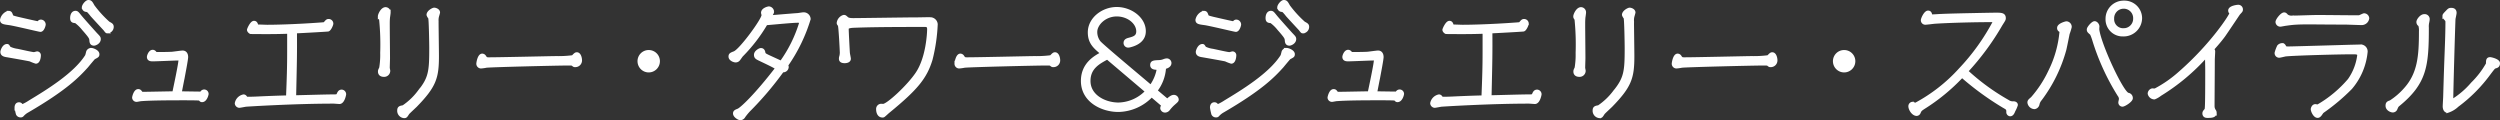 <svg xmlns="http://www.w3.org/2000/svg" width="466.572" height="22.442" viewBox="0 0 466.572 22.442">
  <rect x="0" y="0" width="466.572" height="22.442" fill="#333333" stroke="none"/>
  <path id="パス_13337" data-name="パス 13337" d="M15.341-16.56c.069.414.414.437.759.46a7.31,7.31,0,0,1,1.38,1.334c1.38,1.564,1.38,1.7,1.426,2.07.023.322.046.8.621.8.276,0,1.012-.345,1.012-.966,0-.3-.069-.368-.644-.966-.276-.3-2.507-2.783-2.967-3.358s-.575-.713-.851-.713C15.341-17.894,15.272-16.905,15.341-16.56ZM2.3-10.488c0,.552.483.667.874.736.575.092,4.209.736,4.439.805a8.41,8.41,0,0,0,1.058.414c.552,0,.69-.92.69-1.334a.461.461,0,0,0-.437-.46c-.092,0-.506.138-.6.138-.322,0-2.231-.437-3.105-.621a4.716,4.716,0,0,1-1.472-.437c-.253-.414-.276-.46-.46-.46C2.622-11.707,2.3-10.672,2.3-10.488Zm6.693-5.474c-.138,0-3.335-.736-3.726-.828-.9-.23-1.012-.253-1.1-.506-.161-.46-.23-.6-.667-.6a1.919,1.919,0,0,0-1.265,1.426c0,.529.368.6,1.426.736.943.115,5.635,1.265,5.865,1.265.483,0,.736-.966.736-1.127a.677.677,0,0,0-.644-.667.48.48,0,0,0-.345.138C9.131-15.985,9.131-15.962,8.993-15.962Zm8.51-2.806a.622.622,0,0,0,.46.552,2.674,2.674,0,0,1,.414.092,8.4,8.4,0,0,1,.713.828c.368.414,2.392,2.6,2.415,2.622.345.46.368.483.552.483a.972.972,0,0,0,.9-.943c0-.391-.161-.483-.713-.782a20.976,20.976,0,0,1-2.852-3.128c-.368-.667-.483-.874-.92-.874C18.124-19.918,17.5-19.2,17.5-18.768Zm2.783,8.717c0-.6-1.058-.92-1.242-.92a.756.756,0,0,0-.713.414c-.046.115-.161.69-.23.805C15.939-6.325,10.81-3.2,7.5-1.2A8.1,8.1,0,0,1,6.141-.46c-.046,0-.069-.023-.207-.184A.505.505,0,0,0,5.52-.828c-.46,0-.575.437-.575.736A11.077,11.077,0,0,0,5.2,1.1a.652.652,0,0,0,.621.391.438.438,0,0,0,.391-.161A3.49,3.49,0,0,1,7.13.6c7.107-4.14,9.384-6.486,11.086-8.372.207-.253,1.288-1.564,1.334-1.564C20.171-9.66,20.286-9.706,20.286-10.051Zm14.1,7.176c-.8,0-4.761.092-5.658.092-.322,0-.345-.046-.391-.115-.184-.253-.276-.391-.575-.391-.6,0-.874,1.219-.874,1.334a.58.58,0,0,0,.575.552c.138,0,.736-.138.9-.138C29.9-1.656,32.315-1.7,36.478-1.7c.184,0,2.737,0,2.783.069.184.207.23.276.437.276.667,0,.966-1.1.966-1.311a.577.577,0,0,0-.575-.552.574.574,0,0,0-.46.23.309.309,0,0,1-.322.161c-.529,0-3.059-.046-3.657-.046.069-.391.437-2.3.529-2.714.138-.759.667-3.473.667-3.933,0-.483-.207-.966-.782-.966-.276,0-1.679.207-2,.23-.92.046-1.978.046-2.944.046-.138,0-.138-.023-.184-.138a.537.537,0,0,0-.46-.276c-.529,0-.828.851-.828,1.081,0,.575.575.575.828.575.713,0,4.117-.161,4.9-.161.069,0,.161,0,.161.161C35.535-8.257,34.592-3.864,34.385-2.875Zm22.77-11.316c.276,0,5.75-.3,6.049-.345.345-.069.736-1.012.736-1.219a.618.618,0,0,0-.621-.621c-.276,0-.368.115-.69.483-.092.138-.161.115-.667.161-5.359.391-9.039.437-10.12.437-.23,0-1.311-.046-1.564-.046-.3,0-.322,0-.345-.115-.092-.276-.184-.575-.552-.575-.506,0-1.058,1.311-1.058,1.426,0,.253.3.483.414.529.092.023,2.737.023,3.174.023.391,0,2.047,0,3.91-.069v3.5c0,3.082-.069,5.06-.207,8.51-1.886.046-3.749.115-5.635.207-.989.046-1.748.046-1.794.046s-.207,0-.253-.069c-.138-.207-.253-.368-.506-.368a1.763,1.763,0,0,0-1.38,1.4.636.636,0,0,0,.575.6c.184,0,1.058-.184,1.265-.207.276-.023,8.924-.575,16.376-.575.138,0,.92.069,1.081.069.713,0,.989-1.472.989-1.564a.615.615,0,0,0-.575-.621c-.414,0-.552.276-.713.644-.115.253-.207.253-1.1.253-.989,0-5.842.138-6.946.161C57.155-9.131,57.178-9.913,57.155-14.191Zm15.594-2.921c0,.207.046.276.23.529a46.691,46.691,0,0,1,.207,6.279A14.845,14.845,0,0,1,73-7.5c-.184.391-.23.46-.23.69,0,.529.391.736.851.736a.883.883,0,0,0,.943-.874c0-.069-.092-.483-.092-.575,0-.253.046-1.518.046-1.794,0-.9-.046-5.313-.046-6.3,0-.391,0-.782.046-1.288.023-.138.115-.782.115-.92a.714.714,0,0,0-.69-.759C73.255-18.584,72.749-17.434,72.749-17.112ZM77.418,1.633c.3,0,.368-.092.713-.644.092-.138,1.219-1.173,1.449-1.4,3.588-3.68,4.071-5.267,4.071-9.269,0-.943-.069-5.52-.069-6.555a2.836,2.836,0,0,1,.092-.92c.023-.069.184-.644.184-.667,0-.483-.621-.667-.851-.667-.207,0-1.173.483-1.173,1.1a1.5,1.5,0,0,0,.3.529c.138.207.207,5.014.207,5.635,0,4.347-.115,5.635-2.185,8.165A12.17,12.17,0,0,1,77.234-.276c-.529.092-.874.138-.874.736A1.127,1.127,0,0,0,77.418,1.633ZM91.977-9.913c-.644,0-.851,1.495-.851,1.633a.635.635,0,0,0,.621.644,7.847,7.847,0,0,0,.989-.138c.828-.115,13.317-.414,14.973-.414.943,0,1.058,0,1.127.069.253.207.276.23.46.23A1,1,0,0,0,110.354-8.9c0-.483-.207-1.265-.713-1.265-.207,0-.3.092-.506.276a3.122,3.122,0,0,1-.276.276,20.767,20.767,0,0,1-3.1.161c-1.7.023-10.511.23-12.489.23-.437,0-.529,0-.782-.345A.587.587,0,0,0,91.977-9.913Zm31.073-.667a1.831,1.831,0,0,0-1.84,1.84,1.845,1.845,0,0,0,1.84,1.84,1.845,1.845,0,0,0,1.84-1.84A1.831,1.831,0,0,0,123.05-10.58Zm24.7,2c-.414-.207-2.415-1.1-2.576-1.2-.115-.046-.529-.253-.575-.437-.046-.322-.138-.736-.621-.736-.23,0-1.035.437-1.035,1.012,0,.483.276.621.69.828,1.587.759,2.484,1.173,3.289,1.656-3.91,5.083-6.624,7.613-7.2,7.82-.414.161-.69.276-.69.644,0,.506.8,1.012,1.15,1.012a.844.844,0,0,0,.667-.46,11.171,11.171,0,0,1,.9-1.1,60.366,60.366,0,0,0,6.279-7.383.788.788,0,0,0,.9-.736.453.453,0,0,0-.115-.3,30.542,30.542,0,0,0,4.209-8.648,1.044,1.044,0,0,0-1.1-1.012c-.138,0-.851.115-1.012.138-.736.046-4.324.345-5.152.414.391-.667.437-.759.437-.943a.786.786,0,0,0-.713-.713c-.138,0-1.219.253-1.219.943,0,.069.092.368.092.437,0,.851-4.186,6.555-5.336,6.992-.6.23-.828.322-.828.736,0,.575.782.851,1.1.851a.755.755,0,0,0,.506-.207c.115-.092.529-.736.644-.851a29.7,29.7,0,0,0,4.531-5.888c2.346-.207,5.014-.46,5.888-.46.23,0,.506.023.506.3A24.994,24.994,0,0,1,147.752-8.579Zm12.374-6.256c.046-.368.92-.391,1.61-.414,3.956-.138,8.924-.138,12.926-.138.437,0,.6.207.6.667,0,.621-.184,5.29-2.162,8.234-1.633,2.438-5.474,5.957-6.3,5.957-.046,0-.3-.023-.368-.023a.714.714,0,0,0-.69.759c0,.6.23,1.311.943,1.311a.353.353,0,0,0,.3-.115c.138-.092.736-.667.9-.782,5.129-4.209,6.854-6.279,7.889-9.683a32.258,32.258,0,0,0,.966-6.578,1.14,1.14,0,0,0-1.15-1.058c-.345-.023-1.955.023-2.323.023-1.909,0-10.856.138-12.052.138-.736,0-.989-.115-1.15-.253-.345-.3-.368-.345-.621-.345a1.5,1.5,0,0,0-1.058,1.242c0,.092,0,.184.207.414.138.184.368,4.738.368,5.014a2.748,2.748,0,0,1-.138.989,1.568,1.568,0,0,0-.023.276c0,.46.391.575.828.575.138,0,.9-.023.9-.575,0-.161-.184-.943-.184-1.127C160.333-10.373,160.1-14.651,160.126-14.835Zm21.091,4.922c-.644,0-.851,1.495-.851,1.633a.635.635,0,0,0,.621.644,7.847,7.847,0,0,0,.989-.138c.828-.115,13.317-.414,14.973-.414.943,0,1.058,0,1.127.069.253.207.276.23.46.23A1,1,0,0,0,199.594-8.9c0-.483-.207-1.265-.713-1.265-.207,0-.3.092-.506.276a3.122,3.122,0,0,1-.276.276,20.767,20.767,0,0,1-3.105.161c-1.7.023-10.511.23-12.489.23-.437,0-.529,0-.782-.345A.587.587,0,0,0,181.217-9.913Zm36.524,6.67a7.755,7.755,0,0,0,1.61-4.278c.322-.092,1.012-.276,1.012-.9a.631.631,0,0,0-.644-.6,1.93,1.93,0,0,0-.6.161,2.772,2.772,0,0,1-.92.161c-.874.046-1.311.069-1.311.667,0,.644.69.644,1.242.644a7.73,7.73,0,0,1-1.38,3.312c-1.518-1.311-8.993-7.521-9.591-8.234a3.054,3.054,0,0,1-.644-1.909c0-1.4,1.633-3.128,3.887-3.128,2.139,0,3.887,1.449,3.887,3.036,0,.989-.69,1.2-1.656,1.449-.23.069-.713.184-.713.713a.614.614,0,0,0,.621.621,1.71,1.71,0,0,0,.391-.069c.989-.253,2.645-.92,2.645-2.737,0-2.415-2.553-4.278-5.175-4.278-2.6,0-5.152,1.909-5.152,4.485,0,1.955,1.035,2.806,2.346,3.91-1.242.667-3.634,1.978-3.634,5.152,0,3.772,3.7,5.543,6.739,5.543a8.758,8.758,0,0,0,6.21-2.76l2.07,1.771c-.184.3-.207.391-.207.483a.629.629,0,0,0,.667.621.885.885,0,0,0,.644-.345,8.08,8.08,0,0,1,.828-.92c.713-.621.805-.69.805-.92a.659.659,0,0,0-.667-.621c-.414,0-.874.414-1.219.736Zm-1.794.138a7.446,7.446,0,0,1-5.221,2.323c-2.507,0-5.474-1.449-5.474-4.278,0-2.438,1.748-3.381,3.381-4.255ZM238.441-16.56c.069.414.414.437.759.46a7.31,7.31,0,0,1,1.38,1.334c1.38,1.564,1.38,1.7,1.426,2.07.023.322.046.8.621.8.276,0,1.012-.345,1.012-.966,0-.3-.069-.368-.644-.966-.276-.3-2.507-2.783-2.967-3.358s-.575-.713-.851-.713C238.441-17.894,238.372-16.905,238.441-16.56ZM225.4-10.488c0,.552.483.667.874.736.575.092,4.209.736,4.439.805a8.409,8.409,0,0,0,1.058.414c.552,0,.69-.92.69-1.334a.461.461,0,0,0-.437-.46c-.092,0-.506.138-.6.138-.322,0-2.231-.437-3.105-.621a4.716,4.716,0,0,1-1.472-.437c-.253-.414-.276-.46-.46-.46C225.722-11.707,225.4-10.672,225.4-10.488Zm6.693-5.474c-.138,0-3.335-.736-3.726-.828-.9-.23-1.012-.253-1.1-.506-.161-.46-.23-.6-.667-.6a1.919,1.919,0,0,0-1.265,1.426c0,.529.368.6,1.426.736.943.115,5.635,1.265,5.865,1.265.483,0,.736-.966.736-1.127a.677.677,0,0,0-.644-.667.48.48,0,0,0-.345.138C232.231-15.985,232.231-15.962,232.093-15.962Zm8.51-2.806a.622.622,0,0,0,.46.552,2.674,2.674,0,0,1,.414.092,8.394,8.394,0,0,1,.713.828c.368.414,2.392,2.6,2.415,2.622.345.46.368.483.552.483a.972.972,0,0,0,.9-.943c0-.391-.161-.483-.713-.782a20.976,20.976,0,0,1-2.852-3.128c-.368-.667-.483-.874-.92-.874C241.224-19.918,240.6-19.2,240.6-18.768Zm2.783,8.717c0-.6-1.058-.92-1.242-.92a.756.756,0,0,0-.713.414c-.046.115-.161.69-.23.805C239.039-6.325,233.91-3.2,230.6-1.2a8.105,8.105,0,0,1-1.357.736c-.046,0-.069-.023-.207-.184a.505.505,0,0,0-.414-.184c-.46,0-.575.437-.575.736a11.076,11.076,0,0,0,.253,1.2.652.652,0,0,0,.621.391.438.438,0,0,0,.391-.161A3.49,3.49,0,0,1,230.23.6c7.107-4.14,9.384-6.486,11.086-8.372.207-.253,1.288-1.564,1.334-1.564C243.271-9.66,243.386-9.706,243.386-10.051Zm14.1,7.176c-.805,0-4.761.092-5.658.092-.322,0-.345-.046-.391-.115-.184-.253-.276-.391-.575-.391-.6,0-.874,1.219-.874,1.334a.58.58,0,0,0,.575.552c.138,0,.736-.138.9-.138,1.541-.115,3.956-.161,8.119-.161.184,0,2.737,0,2.783.069.184.207.23.276.437.276.667,0,.966-1.1.966-1.311a.577.577,0,0,0-.575-.552.574.574,0,0,0-.46.23.309.309,0,0,1-.322.161c-.529,0-3.059-.046-3.657-.046.069-.391.437-2.3.529-2.714.138-.759.667-3.473.667-3.933,0-.483-.207-.966-.782-.966-.276,0-1.679.207-2,.23-.92.046-1.978.046-2.944.046-.138,0-.138-.023-.184-.138a.537.537,0,0,0-.46-.276c-.529,0-.828.851-.828,1.081,0,.575.575.575.828.575.713,0,4.117-.161,4.9-.161.069,0,.161,0,.161.161C258.635-8.257,257.692-3.864,257.485-2.875Zm22.77-11.316c.276,0,5.75-.3,6.049-.345.345-.069.736-1.012.736-1.219a.618.618,0,0,0-.621-.621c-.276,0-.368.115-.69.483-.092.138-.161.115-.667.161-5.359.391-9.039.437-10.12.437-.23,0-1.311-.046-1.564-.046-.3,0-.322,0-.345-.115-.092-.276-.184-.575-.552-.575-.506,0-1.058,1.311-1.058,1.426,0,.253.3.483.414.529.092.023,2.737.023,3.174.023.391,0,2.047,0,3.91-.069v3.5c0,3.082-.069,5.06-.207,8.51-1.886.046-3.749.115-5.635.207-.989.046-1.748.046-1.794.046s-.207,0-.253-.069c-.138-.207-.253-.368-.506-.368a1.763,1.763,0,0,0-1.38,1.4.636.636,0,0,0,.575.6c.184,0,1.058-.184,1.265-.207.276-.023,8.924-.575,16.376-.575.138,0,.92.069,1.081.069.713,0,.989-1.472.989-1.564a.615.615,0,0,0-.575-.621c-.414,0-.552.276-.713.644-.115.253-.207.253-1.1.253-.989,0-5.842.138-6.946.161C280.255-9.131,280.278-9.913,280.255-14.191Zm15.594-2.921c0,.207.046.276.23.529a46.691,46.691,0,0,1,.207,6.279A14.845,14.845,0,0,1,296.1-7.5c-.184.391-.23.46-.23.69,0,.529.391.736.851.736a.883.883,0,0,0,.943-.874c0-.069-.092-.483-.092-.575,0-.253.046-1.518.046-1.794,0-.9-.046-5.313-.046-6.3,0-.391,0-.782.046-1.288.023-.138.115-.782.115-.92a.714.714,0,0,0-.69-.759C296.355-18.584,295.849-17.434,295.849-17.112Zm4.669,18.745c.3,0,.368-.092.713-.644.092-.138,1.219-1.173,1.449-1.4,3.588-3.68,4.071-5.267,4.071-9.269,0-.943-.069-5.52-.069-6.555a2.837,2.837,0,0,1,.092-.92c.023-.069.184-.644.184-.667,0-.483-.621-.667-.851-.667-.207,0-1.173.483-1.173,1.1a1.5,1.5,0,0,0,.3.529c.138.207.207,5.014.207,5.635,0,4.347-.115,5.635-2.185,8.165a12.17,12.17,0,0,1-2.921,2.783c-.529.092-.874.138-.874.736A1.127,1.127,0,0,0,300.518,1.633ZM315.077-9.913c-.644,0-.851,1.495-.851,1.633a.635.635,0,0,0,.621.644,7.848,7.848,0,0,0,.989-.138c.828-.115,13.317-.414,14.973-.414.943,0,1.058,0,1.127.069.253.207.276.23.46.23A1,1,0,0,0,333.454-8.9c0-.483-.207-1.265-.713-1.265-.207,0-.3.092-.506.276a3.122,3.122,0,0,1-.276.276,20.767,20.767,0,0,1-3.1.161c-1.7.023-10.511.23-12.489.23-.437,0-.529,0-.782-.345A.587.587,0,0,0,315.077-9.913Zm31.073-.667a1.831,1.831,0,0,0-1.84,1.84,1.845,1.845,0,0,0,1.84,1.84,1.845,1.845,0,0,0,1.84-1.84A1.831,1.831,0,0,0,346.15-10.58Zm22.908,3.7a48.2,48.2,0,0,0,6.417-8.717c.529-.828.6-.92.6-1.173,0-.782-.621-.782-1.633-.782-.552,0-8.1.138-10.028.23-.253,0-1.518.092-1.817.092-.23,0-.253-.046-.276-.23-.046-.184-.138-.483-.506-.483-.552,0-1.1,1.288-1.1,1.541a.581.581,0,0,0,.575.6c.276,0,1.495-.161,1.771-.184,2.737-.184,7.521-.3,10.35-.3.69,0,.759,0,.759.138A40.147,40.147,0,0,1,367.747-7.2a30.684,30.684,0,0,1-8.28,6.463c-.069,0-.483-.184-.575-.184a.577.577,0,0,0-.506.575c0,.575.6,1.564,1.311,1.564a.57.57,0,0,0,.483-.368c.184-.414.207-.483.8-.874a36.294,36.294,0,0,0,7.176-5.888,53.284,53.284,0,0,0,7.751,5.635c.69.391.759.437.759.989a.523.523,0,0,0,.46.575c.391,0,.575-.391.736-.805a5.45,5.45,0,0,0,.46-1.058c0-.322-.322-.437-.575-.437a1.512,1.512,0,0,1-1.012-.276A40.924,40.924,0,0,1,369.058-6.877Zm17.526-7.314a20.585,20.585,0,0,1-2.07,7.291,21.315,21.315,0,0,1-3.289,5.037c-.483.414-.621.529-.621.828a1.132,1.132,0,0,0,1.058.989.807.807,0,0,0,.69-.621,2.011,2.011,0,0,1,.46-.943,27.534,27.534,0,0,0,4.554-9.269c.115-.46.529-2.53.621-2.99a10.167,10.167,0,0,0,.391-1.265.788.788,0,0,0-.736-.805c-.138,0-1.495.368-1.495.966a.514.514,0,0,0,.253.506C386.561-14.352,386.584-14.352,386.584-14.191Zm6.3-1.771c-.368,0-1.2.966-1.2,1.288s.115.414.483.736c.092.069.161.115.483,1.058a43.3,43.3,0,0,0,4.761,10.465,1.22,1.22,0,0,1,.276.713c0,.092-.115.552-.115.644a.525.525,0,0,0,.529.552c.322,0,1.679-.828,1.679-1.334a.732.732,0,0,0-.644-.759c-1.1-.3-5.2-9.085-5.612-12.006a5.6,5.6,0,0,1,.023-.621C393.553-15.479,393.277-15.962,392.886-15.962Zm2.3-.644a2.933,2.933,0,0,0,3.013,2.99,3.2,3.2,0,0,0,3.312-3.174A3.043,3.043,0,0,0,398.36-19.8,3.125,3.125,0,0,0,395.186-16.606Zm3.2,1.955a1.934,1.934,0,0,1-2.093-2.024,2.034,2.034,0,0,1,2.024-2.116,2.007,2.007,0,0,1,2.024,2.07A2.016,2.016,0,0,1,398.383-14.651Zm16.56,3.68c.115-.161,1.2-1.311,2.093-2.53.46-.644,2.76-4.094,2.806-4.14.437-.46.483-.506.483-.759a.618.618,0,0,0-.69-.621c-.046,0-1.564.138-1.564.828a.818.818,0,0,0,.046.23c.023.046.184.23.184.276,0,.368-3.542,5.865-9.522,11.086a22.667,22.667,0,0,1-4.6,3.2,3.727,3.727,0,0,1-.506-.023.772.772,0,0,0-.621.736,1.047,1.047,0,0,0,1.012.828,4.583,4.583,0,0,0,1.1-.644,38.361,38.361,0,0,0,8.579-7.176c.046,2.139.046,2.369.046,2.806,0,6.992-.069,7.084-.161,7.2-.253.3-.368.414-.368.69,0,.138.046.575.644.575.782,0,1.518,0,1.518-.736a.677.677,0,0,0-.161-.414,1.481,1.481,0,0,1-.23-.759c0-1.242.046-7.314.046-8.694,0-.207.069-1.288.069-1.541A.489.489,0,0,0,414.943-10.971Zm27.531-.644c-.092,0-12.512.368-13.317.368-.506,0-.644,0-.759-.23-.115-.207-.207-.391-.506-.391a.978.978,0,0,0-.69.322,6.5,6.5,0,0,0-.46,1.219.608.608,0,0,0,.6.69c.184,0,1.035-.23,1.242-.253,2.024-.184,10.12-.391,12.351-.391.782,0,1.219,0,1.219.437a10.134,10.134,0,0,1-1.771,4.577,22.213,22.213,0,0,1-5.842,4.853c-.069,0-.368-.069-.437-.069-.46,0-.621.552-.621.69,0,.345.437,1.38,1.035,1.38.23,0,.414-.161.621-.46a1.438,1.438,0,0,1,.437-.506,37.085,37.085,0,0,0,5.152-4.347,12.189,12.189,0,0,0,2.875-6.785A1.056,1.056,0,0,0,442.474-11.615Zm-8.188-5.5c-.644,0-3.818.115-4.554.115a1.424,1.424,0,0,1-.943-.253c-.207-.23-.3-.345-.529-.345-.46,0-1.357,1.15-1.357,1.541a.654.654,0,0,0,.644.621c.161,0,.989-.184,1.173-.184,2.323-.368,4.14-.207,10.787-.207.506,0,2.806.092,3.22.092a1.17,1.17,0,0,0,1.173-1.012.728.728,0,0,0-.713-.69c-.138,0-.759.345-.92.368C441.37-17.043,435.551-17.135,434.286-17.112Zm19.389,2.737c0,4.623-.23,7.981-2.9,10.9A12.875,12.875,0,0,1,448.109-1.2c-.414.138-.667.23-.667.759,0,.713.8,1.012,1.1,1.012a.655.655,0,0,0,.621-.437c.184-.437.23-.529.46-.713,5.037-4.117,5.4-7.291,5.4-14.421a3.468,3.468,0,0,1,.092-1.081,3.881,3.881,0,0,0,.069-.506.684.684,0,0,0-.782-.69c-.575,0-1.2.851-1.2,1.2a.649.649,0,0,0,.345.6A3.193,3.193,0,0,1,453.675-14.375Zm6,12.949c-.092,0-.092-.161-.092-.253,0-1.518.322-12.788.414-14.95.023-.161.207-.943.207-1.127,0-.529-.345-.69-.736-.69-.368,0-.437.069-.759.391-.575.6-.644.667-.644.874a.675.675,0,0,0,.138.391c.391.437.414.46.414.759,0,1.127-.046,3.013-.092,4.186-.161,4.324-.184,4.807-.322,9.568,0,.3-.092,1.679-.092,2,0,.092.023.92.69.92a4.793,4.793,0,0,0,1.817-1.081,27.967,27.967,0,0,0,5.911-5.934c.8-1.058.9-1.173,1.081-1.242.414-.115.69-.207.69-.759s-1.4-.874-1.587-.874c-.529,0-.529.391-.529.989a16.5,16.5,0,0,1-2.829,3.68A15.626,15.626,0,0,1,459.678-1.426Z" transform="translate(-1.981 20.168)" fill="#fff" stroke="#fff" stroke-width="0.5"/>
</svg>
